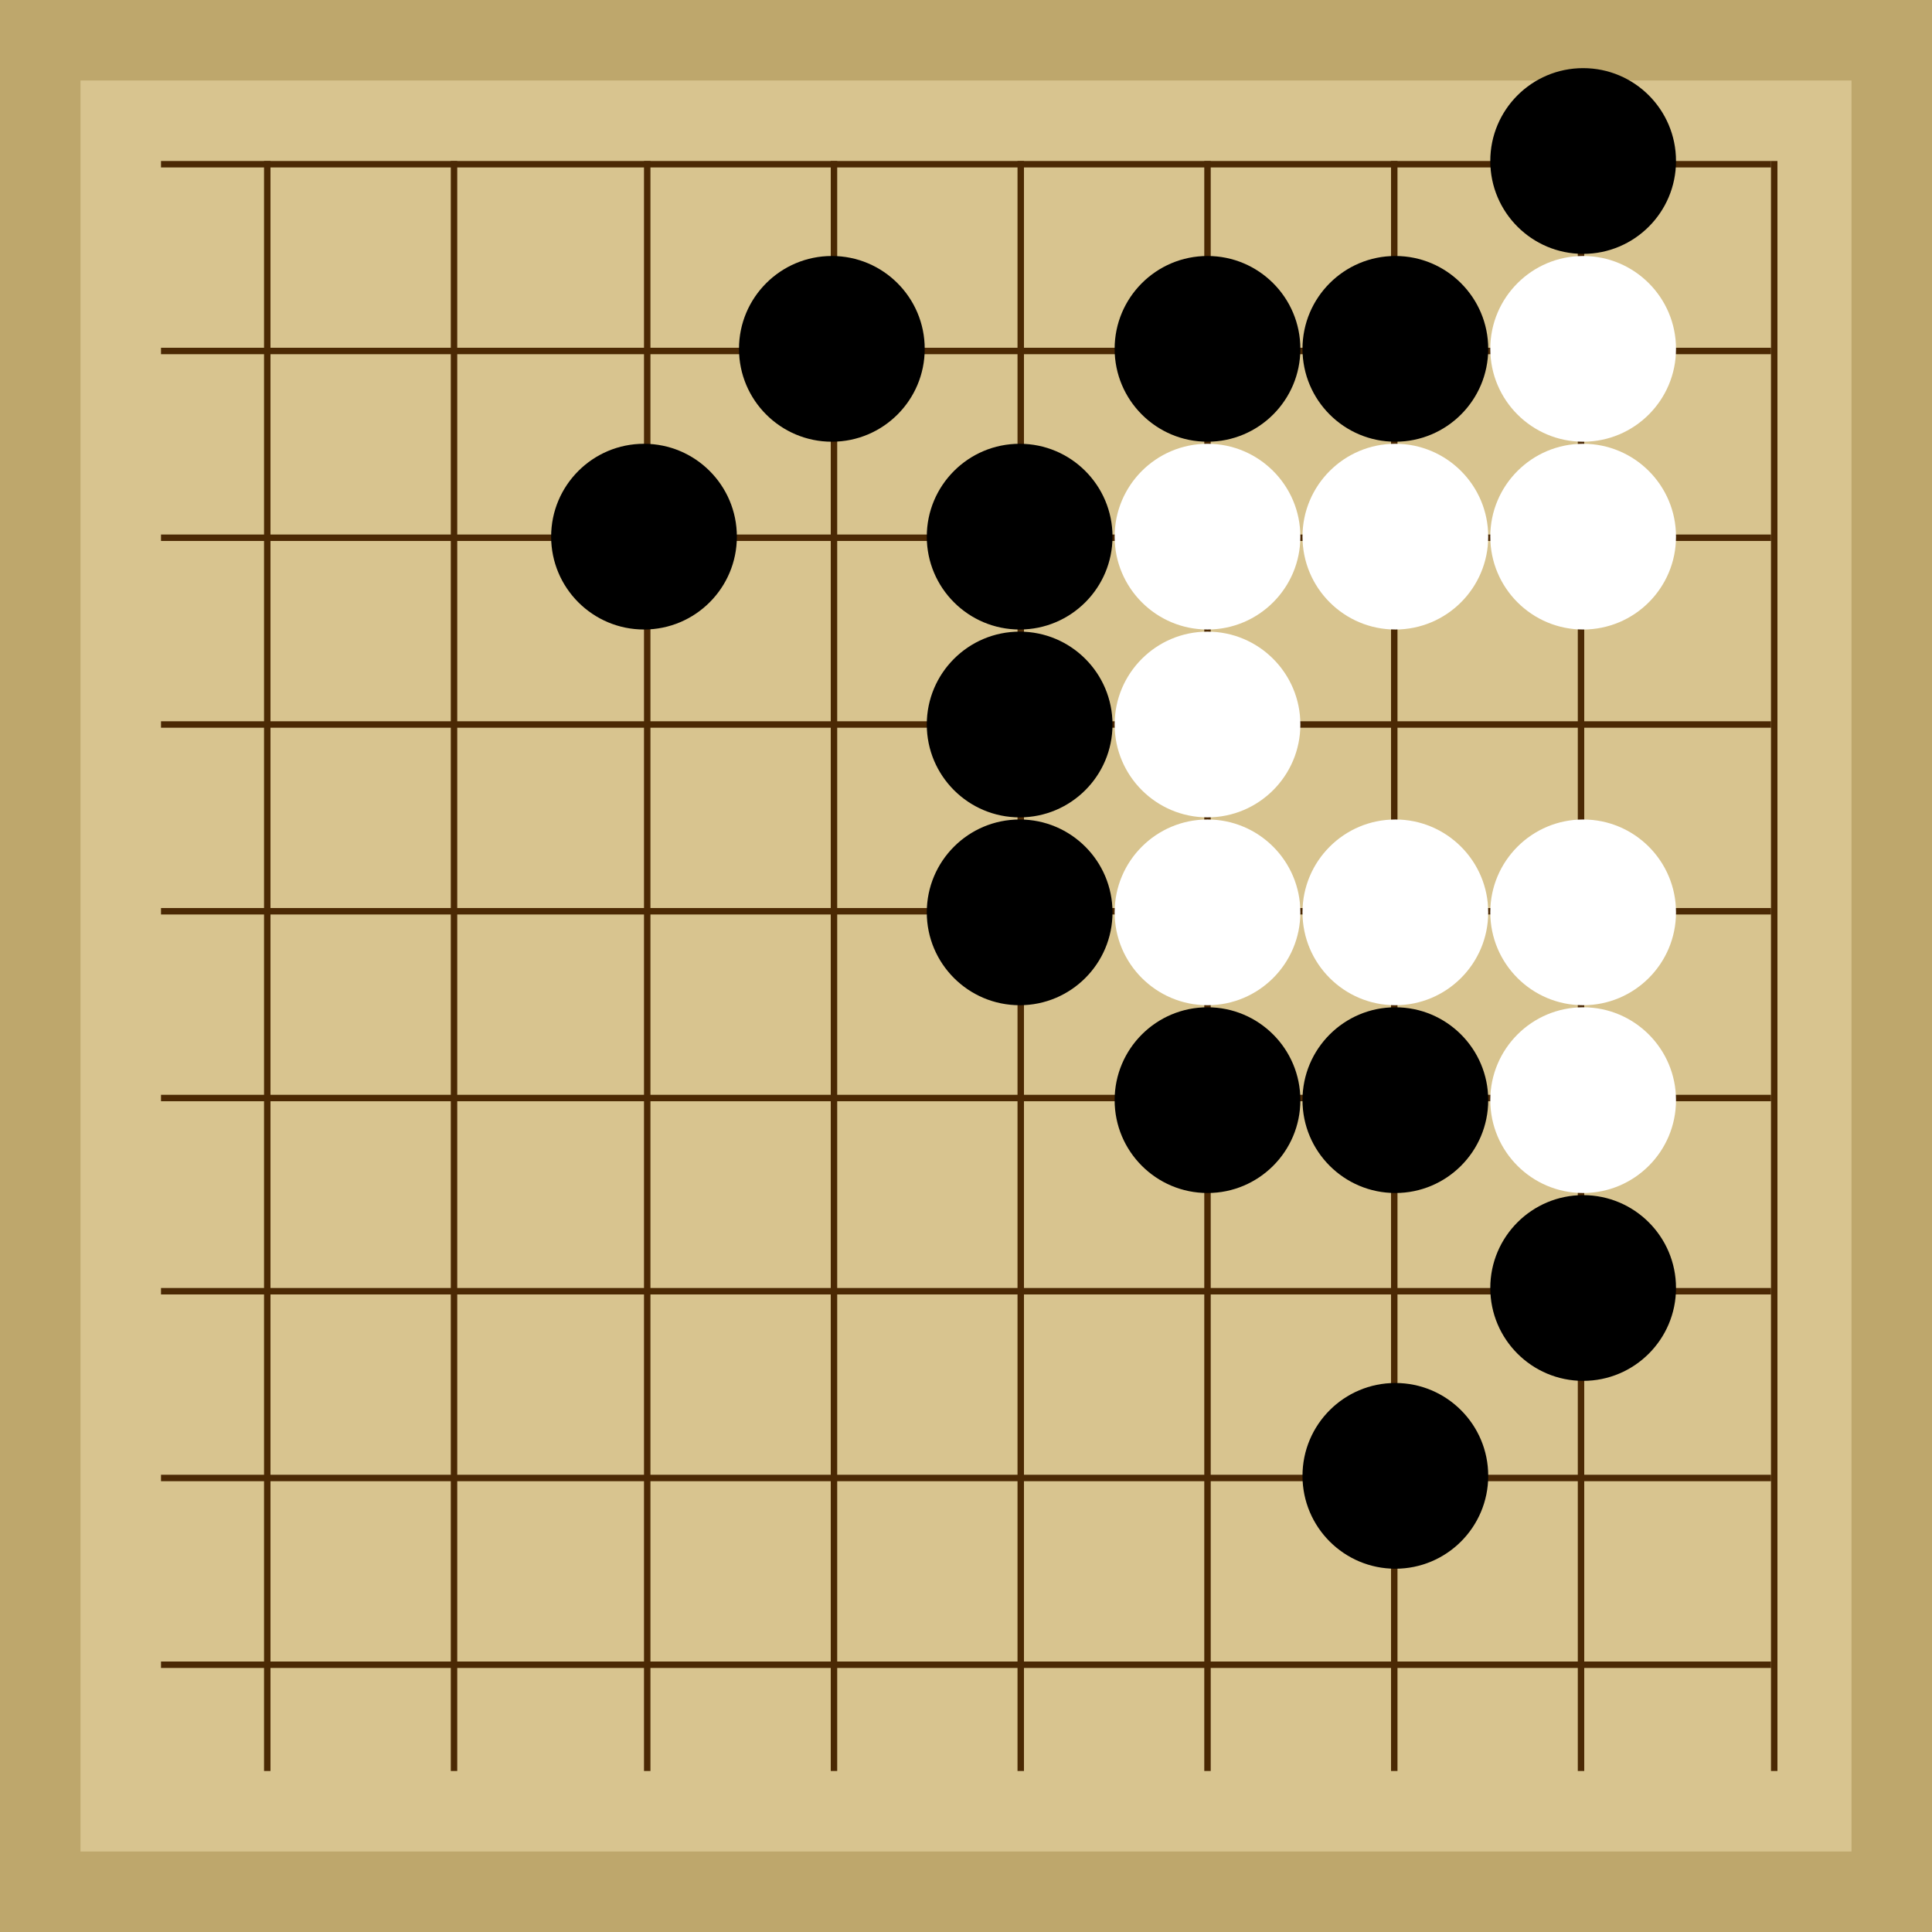 <svg xmlns="http://www.w3.org/2000/svg"  viewBox="0 0 300 300"><rect width="300" height="300" fill="#bea76c"></rect><rect width="275" height="275" x="12.5" y="12.5" fill="#d8c48f"></rect><line x1="41.5" y1="25" x2="41.5" y2="275" stroke-width="1" stroke="#4b2904"></line><line x1="70.5" y1="25" x2="70.5" y2="275" stroke-width="1" stroke="#4b2904"></line><line x1="100.5" y1="25" x2="100.5" y2="275" stroke-width="1" stroke="#4b2904"></line><line x1="129.5" y1="25" x2="129.5" y2="275" stroke-width="1" stroke="#4b2904"></line><line x1="158.5" y1="25" x2="158.5" y2="275" stroke-width="1" stroke="#4b2904"></line><line x1="187.5" y1="25" x2="187.5" y2="275" stroke-width="1" stroke="#4b2904"></line><line x1="216.5" y1="25" x2="216.5" y2="275" stroke-width="1" stroke="#4b2904"></line><line x1="245.5" y1="25" x2="245.5" y2="275" stroke-width="1" stroke="#4b2904"></line><line x1="275.5" y1="25" x2="275.5" y2="275" stroke-width="1" stroke="#4b2904"></line><line x1="25" y1="25.5" x2="275" y2="25.5" stroke-width="1" stroke="#4b2904"></line><line x1="25" y1="54.5" x2="275" y2="54.5" stroke-width="1" stroke="#4b2904"></line><line x1="25" y1="83.5" x2="275" y2="83.5" stroke-width="1" stroke="#4b2904"></line><line x1="25" y1="112.5" x2="275" y2="112.5" stroke-width="1" stroke="#4b2904"></line><line x1="25" y1="141.5" x2="275" y2="141.5" stroke-width="1" stroke="#4b2904"></line><line x1="25" y1="170.5" x2="275" y2="170.5" stroke-width="1" stroke="#4b2904"></line><line x1="25" y1="200.5" x2="275" y2="200.5" stroke-width="1" stroke="#4b2904"></line><line x1="25" y1="229.5" x2="275" y2="229.5" stroke-width="1" stroke="#4b2904"></line><line x1="25" y1="258.5" x2="275" y2="258.5" stroke-width="1" stroke="#4b2904"></line><circle r="3.61" cx="187.5" cy="112.5" fill="#4b2904"></circle><circle r="14.42" cx="100" cy="83.33" fill="black"></circle><circle r="14.42" cx="129.17" cy="54.17" fill="black"></circle><circle r="14.42" cx="158.33" cy="112.5" fill="black"></circle><circle r="14.42" cx="158.33" cy="83.33" fill="black"></circle><circle r="14.42" cx="187.5" cy="54.17" fill="black"></circle><circle r="14.42" cx="245.83" cy="200" fill="black"></circle><circle r="14.42" cx="216.67" cy="54.17" fill="black"></circle><circle r="14.42" cx="187.5" cy="170.83" fill="black"></circle><circle r="14.42" cx="245.83" cy="25" fill="black"></circle><circle r="14.42" cx="216.67" cy="170.83" fill="black"></circle><circle r="14.42" cx="216.67" cy="229.17" fill="black"></circle><circle r="14.42" cx="158.33" cy="141.67" fill="black"></circle><circle r="14.42" cx="187.5" cy="112.5" fill="white"></circle><circle r="14.42" cx="187.5" cy="83.33" fill="white"></circle><circle r="14.42" cx="245.83" cy="83.33" fill="white"></circle><circle r="14.42" cx="216.67" cy="83.33" fill="white"></circle><circle r="14.42" cx="245.83" cy="141.67" fill="white"></circle><circle r="14.42" cx="245.83" cy="170.83" fill="white"></circle><circle r="14.42" cx="216.67" cy="141.67" fill="white"></circle><circle r="14.42" cx="245.83" cy="54.17" fill="white"></circle><circle r="14.42" cx="187.5" cy="141.67" fill="white"></circle></svg>
